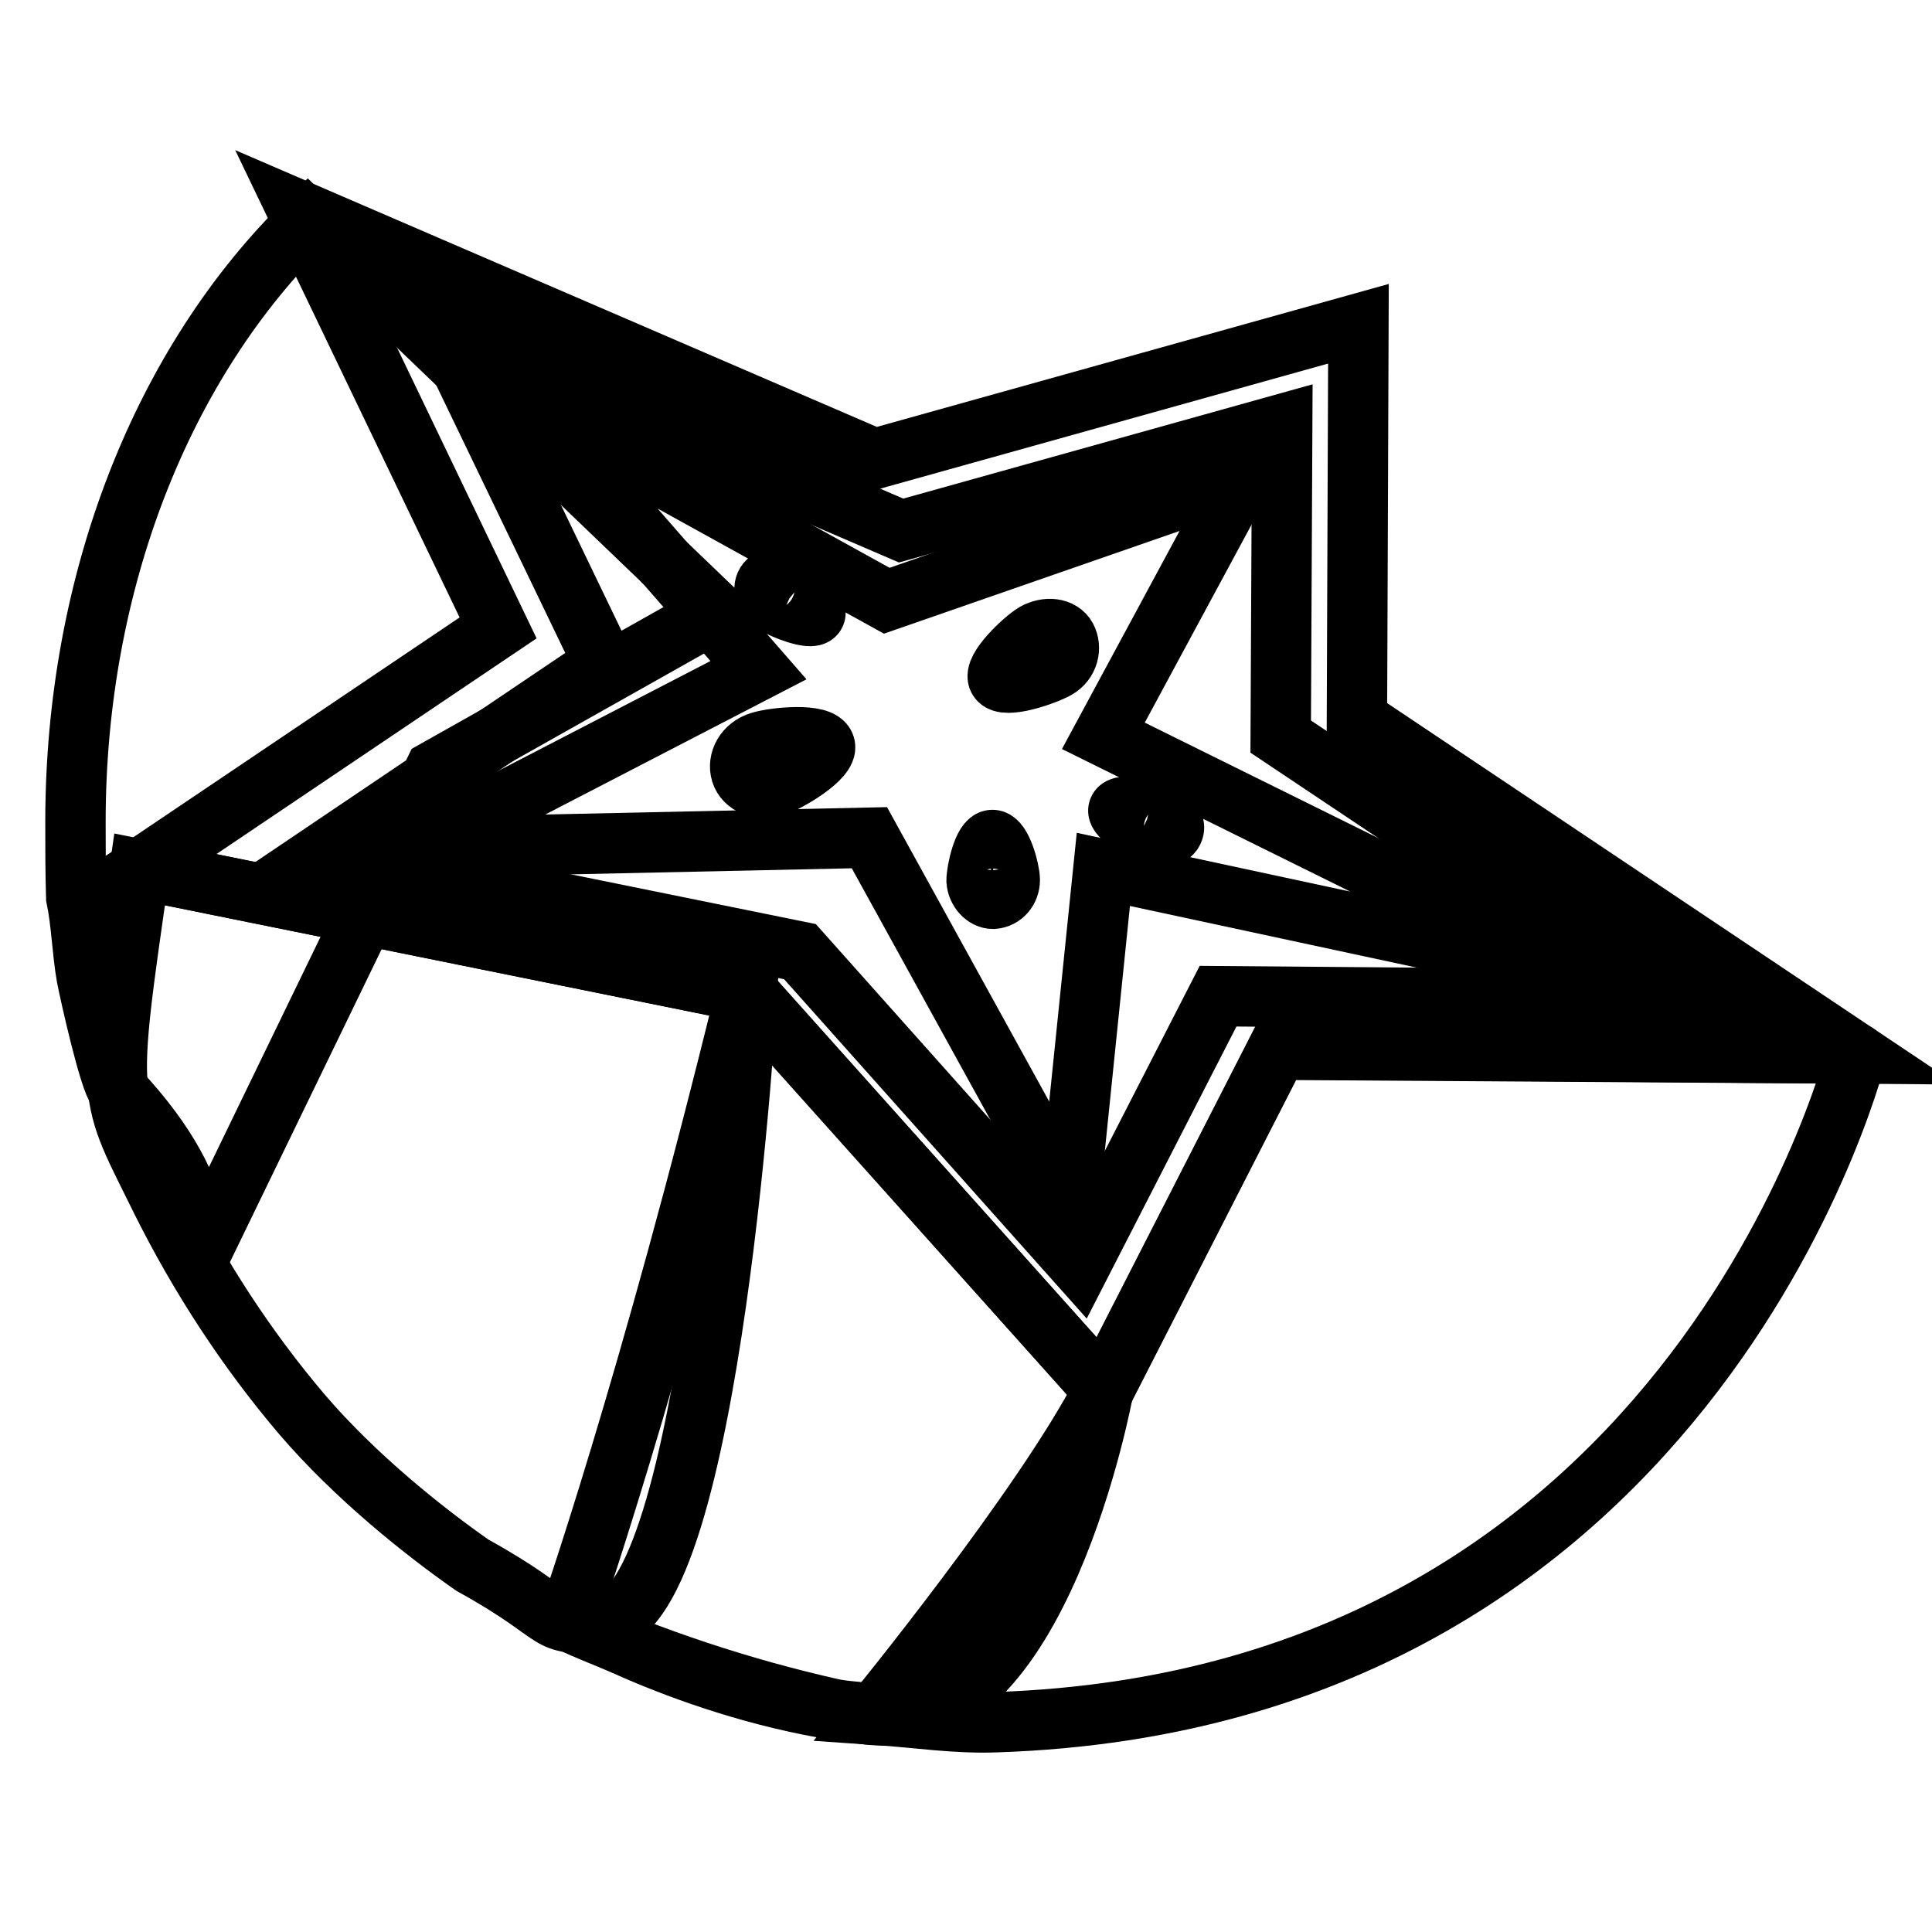 <?xml version="1.0" encoding="utf-8"?>
<!-- Svg Vector Icons : http://www.onlinewebfonts.com/icon -->
<!DOCTYPE svg PUBLIC "-//W3C//DTD SVG 1.1//EN" "http://www.w3.org/Graphics/SVG/1.1/DTD/svg11.dtd">
<svg version="1.1" xmlns="http://www.w3.org/2000/svg" xmlns:xlink="http://www.w3.org/1999/xlink" x="0px" y="0px" viewBox="0 0 256 256" enable-background="new 0 0 256 256" xml:space="preserve">
<g> <path stroke-width="8" fill-opacity="0" stroke="#000000"  d="M40.8,29.2C21.5,48,10,77.1,10,108.9c0,3.4,0,6.7,0.1,10c0.7,3.3,0.8,7.3,1.4,10.6c0.4,2.1,3,13.7,4.1,14.9 c13.7,14.6,10.2,23.3,10.2,23.3l31.8-65.6l37.3-21L40.8,29.2z"/> <path stroke-width="8" fill-opacity="0" stroke="#000000"  d="M180,42.9l-0.2,52.4l66.2,44.3l-76.7-0.6l-23.1,45.2L99,131.5l-80.5-16.3l47.5-32L39.4,27.8l76.5,33 L180,42.9z"/> <path stroke-width="8" fill-opacity="0" stroke="#000000"  d="M169.9,56.2l-0.2,41.4l52.2,34.9l-60.5-0.5l-18.3,35.7L106,126.1l-63.5-12.9L80,87.9L59,44.3l60.4,26 L169.9,56.2z"/> <path stroke-width="8" fill-opacity="0" stroke="#000000"  d="M164.7,63.2l-18.5,34.3l63.3,31.3l-63.3-13.6l-4.5,43.9L115.2,111l-60.1,1.3l45.4-23.5L69.2,52.9l48.3,26.7 L164.7,63.2z"/> <path stroke-width="8" fill-opacity="0" stroke="#000000"  d="M18.5,115.2L99,131.5c0,0-4.7,81.9-18.9,83.3c-8.4,0.8-4.8-0.4-17.5-7.4c-6.3-4.4-15.5-11.7-22.6-20 c-7.3-8.6-13.5-18.1-18.6-28.3C14.3,144.6,13.9,146.9,18.5,115.2z"/> <path stroke-width="8" fill-opacity="0" stroke="#000000"  d="M146.2,184.2c0,0-8.6,46.8-30.4,42.9c-1.9-0.3-3.8-0.3-5.6-0.7c-12-2.7-23.7-6.6-35-11.6 c0,0,10.8-30.7,23.7-83.5L146.2,184.2z"/> <path stroke-width="8" fill-opacity="0" stroke="#000000"  d="M246,139.6c0.6-2.4-19.9,85.5-114,88.6c-5.4,0.2-10.3-0.6-16.2-1c0,0,22.4-27.4,30.4-42.9l23.1-45.2 L246,139.6z M140,88.6c-1.6,0.9-6.9,2.7-7.7,1.4c-0.8-1.3,3.3-5.2,4.8-6.1c1.6-0.9,3.5-0.7,4.2,0.6S141.6,87.7,140,88.6z  M152.6,110.8c-1.2-0.5-4.7-2.6-4.4-3.5c0.3-0.9,4.3-0.2,5.6,0.3c1.2,0.5,2,1.6,1.7,2.4C155.2,110.9,153.9,111.2,152.6,110.8 L152.6,110.8z M104.4,77.1c1.1,0.7,4.1,3.5,3.6,4.3c-0.5,0.8-4.3-0.7-5.4-1.4s-1.6-1.9-1.1-2.7C102,76.5,103.3,76.4,104.4,77.1z  M100.7,98.3c1.9-0.6,8.1-1.2,8.6,0.5c0.5,1.6-4.8,4.8-6.7,5.4c-1.9,0.6-3.9-0.2-4.4-1.8S98.7,98.9,100.7,98.3z M129.4,116.7 c0-1.3,0.9-5.4,2.1-5.4c1.2,0,2.3,4,2.3,5.3c0,1.3-0.9,2.4-2.2,2.5C130.5,119.1,129.5,118,129.4,116.7z"/> <path stroke-width="8" fill-opacity="0" stroke="#000000"  d="M146.2,183.6c0,0-11.1,45.8-31,43.6c-22-2.5-39.9-12.9-39.9-12.9"/></g>
</svg>